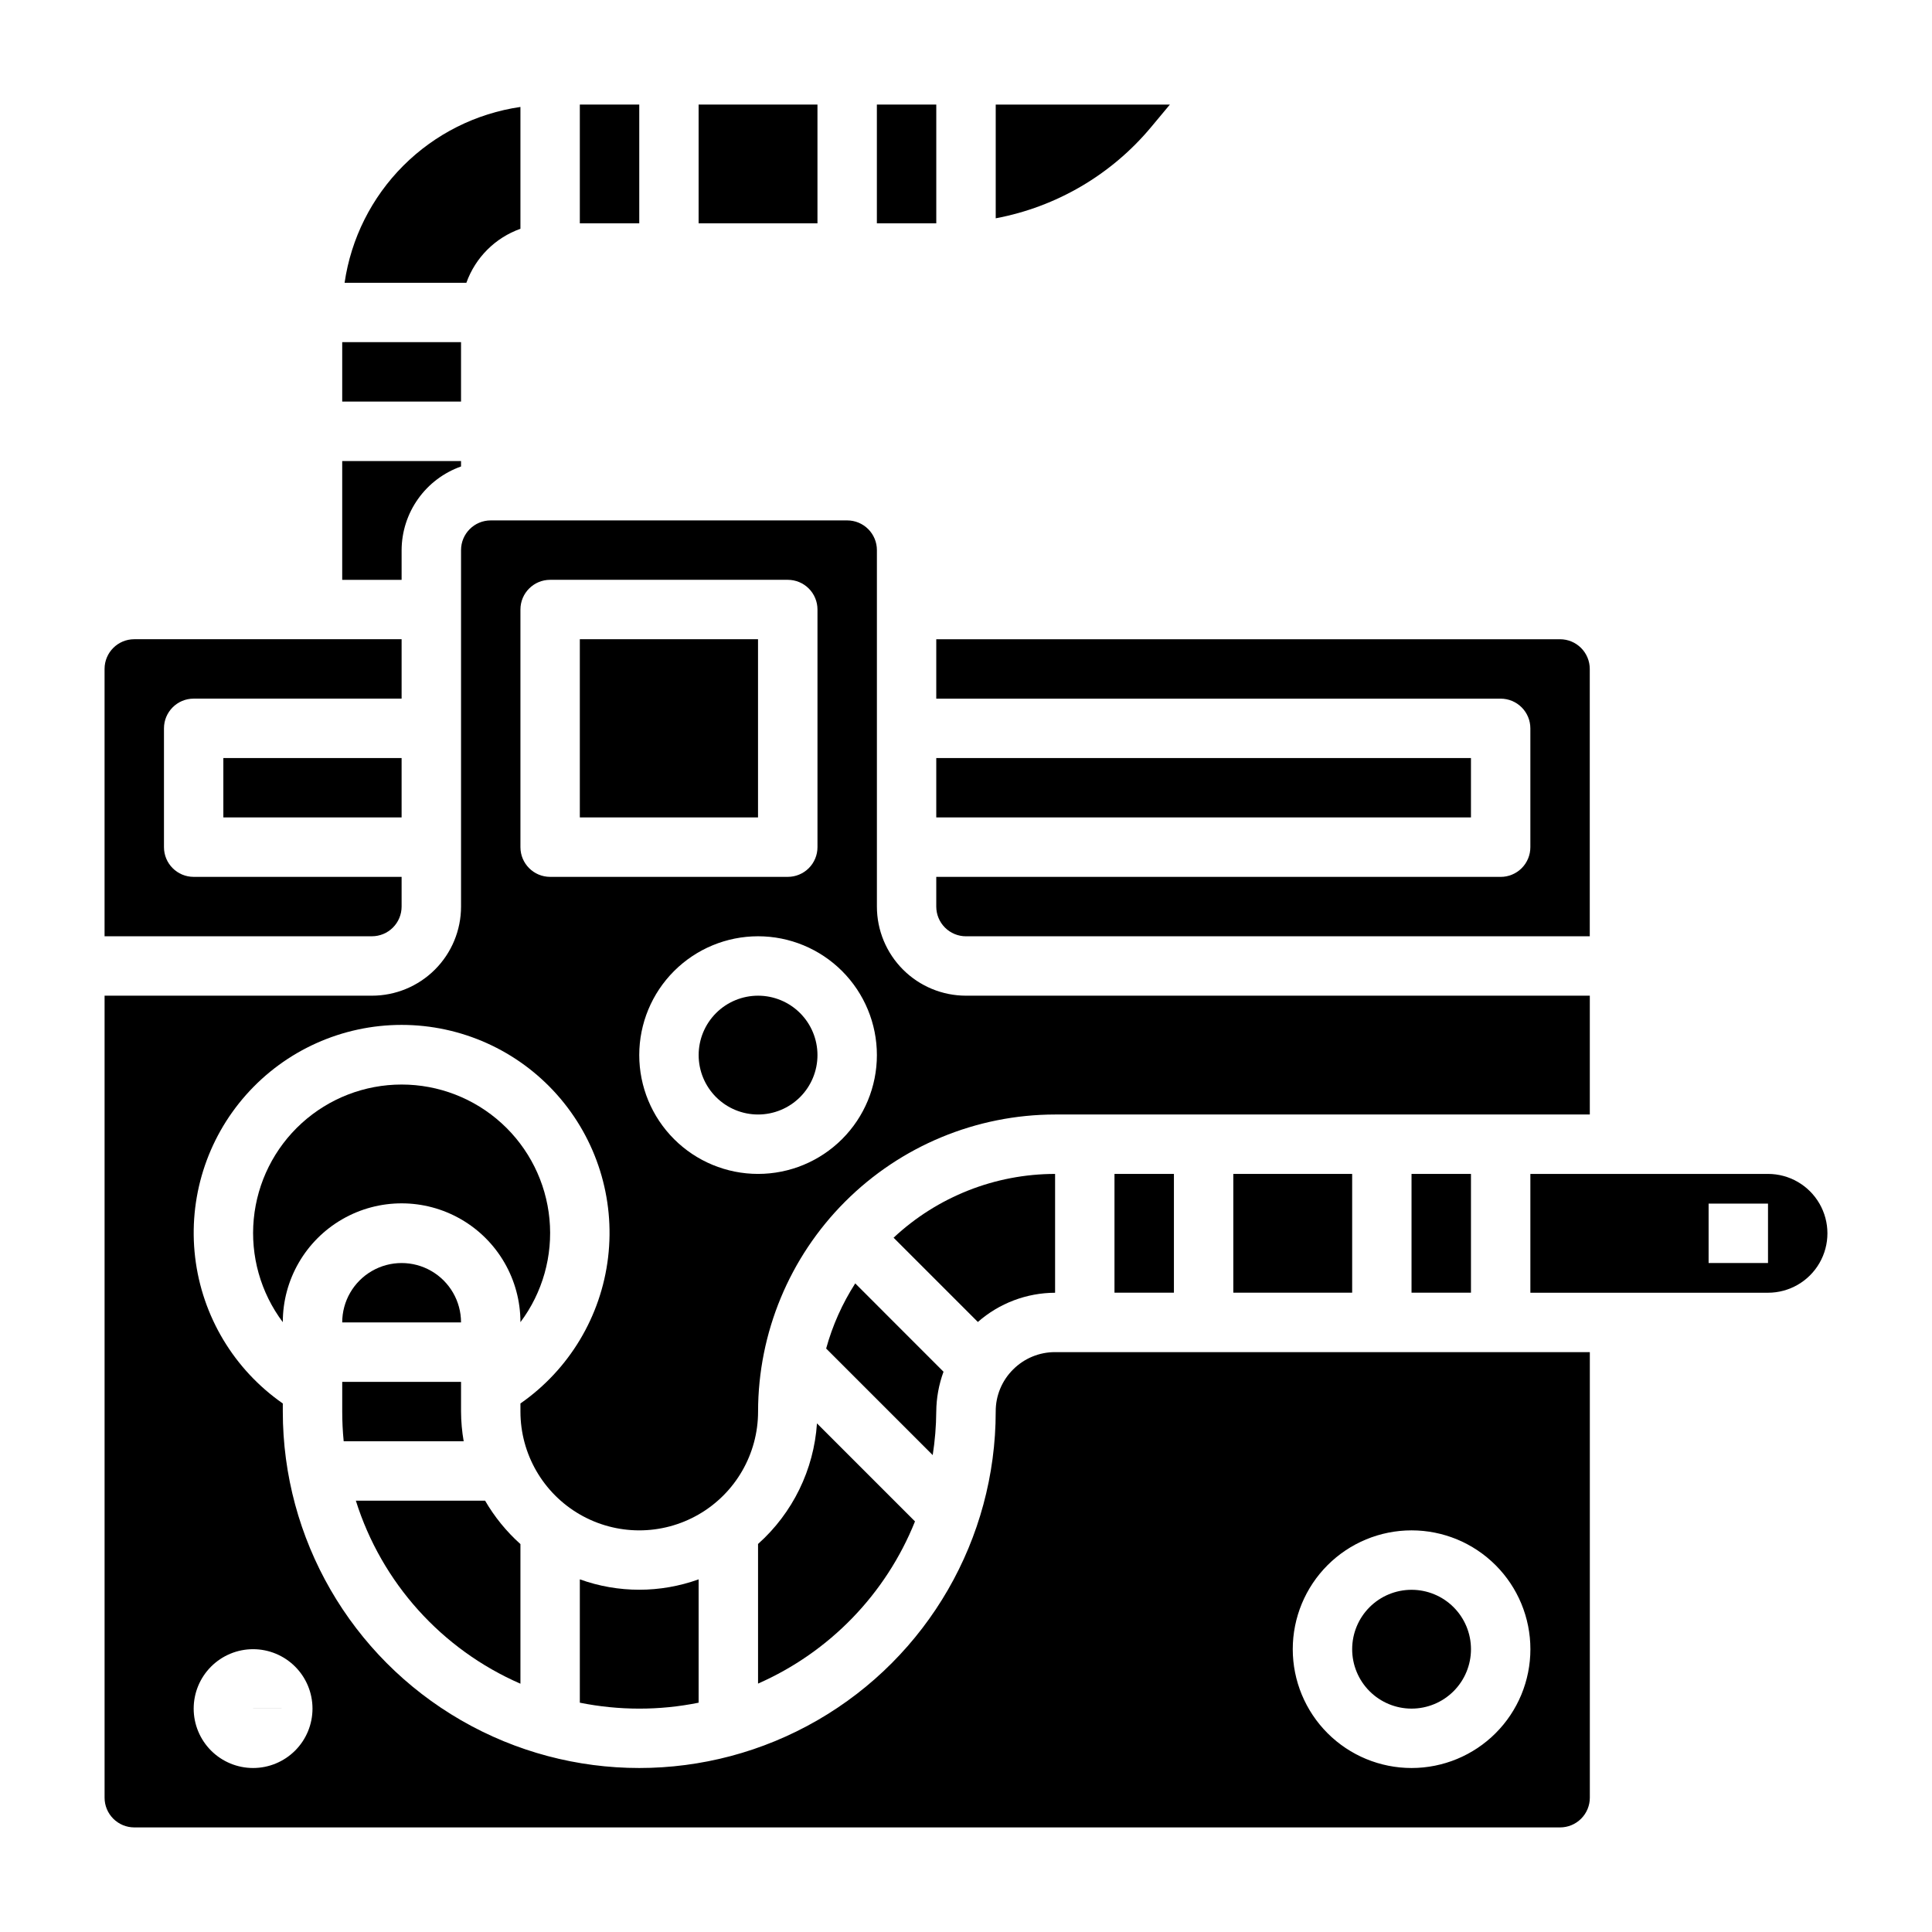 <?xml version="1.0" encoding="UTF-8"?>
<!-- Uploaded to: ICON Repo, www.svgrepo.com, Generator: ICON Repo Mixer Tools -->
<svg fill="#000000" width="800px" height="800px" version="1.1" viewBox="144 144 512 512" xmlns="http://www.w3.org/2000/svg">
 <g>
  <path d="m203.19 344.89h47.238v15.734h-47.238z"/>
  <path d="m250.43 384.25v-7.871h-55.105c-4.348 0-7.871-3.523-7.871-7.871v-31.488c0-4.348 3.523-7.875 7.871-7.875h55.105v-15.742h-70.848c-4.348 0-7.871 3.523-7.871 7.871v70.848h70.848c2.086 0 4.09-0.828 5.566-2.305 1.477-1.477 2.305-3.477 2.305-5.566z"/>
  <path d="m250.43 289.79c0.02-4.867 1.543-9.609 4.363-13.574 2.816-3.969 6.793-6.969 11.383-8.594v-1.445h-31.488v31.488h15.742z"/>
  <path d="m297.66 313.4h47.223v47.223h-47.223z"/>
  <path d="m211.07 596.8 7.863-0.008-7.871-0.008z"/>
  <path d="m329.15 423.61c0 4.176 1.66 8.18 4.613 11.133s6.957 4.613 11.133 4.613 8.18-1.66 11.133-4.613 4.609-6.957 4.609-11.133-1.656-8.18-4.609-11.133-6.957-4.609-11.133-4.609-8.18 1.656-11.133 4.609-4.613 6.957-4.613 11.133z"/>
  <path d="m234.69 234.67h31.488v15.75h-31.488z"/>
  <path d="m392.12 344.89h141.7v15.734h-141.7z"/>
  <path d="m518.08 596.8c4.176 0 8.18-1.66 11.133-4.613 2.953-2.953 4.613-6.957 4.613-11.133 0-4.176-1.66-8.18-4.613-11.133-2.953-2.953-6.957-4.609-11.133-4.609s-8.18 1.656-11.133 4.609c-2.953 2.953-4.609 6.957-4.609 11.133 0 4.176 1.656 8.18 4.609 11.133 2.953 2.953 6.957 4.613 11.133 4.613z"/>
  <path d="m449.04 177.7 4.996-5.988h-46.16v30.141c16.109-3.023 30.664-11.562 41.164-24.152z"/>
  <path d="m281.92 204.63v-32.289c-11.754 1.707-22.637 7.168-31.035 15.566-8.398 8.398-13.859 19.285-15.566 31.035h32.273c2.387-6.68 7.644-11.934 14.328-14.312z"/>
  <path d="m392.12 329.15h149.57c2.086 0 4.09 0.832 5.566 2.309 1.477 1.477 2.305 3.477 2.305 5.566v31.488c0 2.086-0.828 4.09-2.305 5.566-1.477 1.477-3.481 2.305-5.566 2.305h-149.57v7.871c0 2.09 0.832 4.09 2.309 5.566 1.477 1.477 3.477 2.305 5.566 2.305h165.31v-70.848c0-2.086-0.832-4.09-2.309-5.566-1.477-1.477-3.477-2.305-5.566-2.305h-165.31z"/>
  <path d="m376.38 171.71h15.742v31.473h-15.742z"/>
  <path d="m297.66 171.71h15.75v31.473h-15.75z"/>
  <path d="m329.14 171.71h31.496v31.473h-31.496z"/>
  <path d="m439.35 455.1h15.75v31.473h-15.75z"/>
  <path d="m297.66 595.23c5.18 1.043 10.453 1.57 15.742 1.574 5.289 0.004 10.562-0.523 15.742-1.574v-32.688c-10.172 3.672-21.312 3.672-31.484 0z"/>
  <path d="m344.89 553.17v37c18.957-8.332 33.891-23.762 41.594-42.98l-25.977-25.977v-0.004c-0.824 12.285-6.434 23.762-15.617 31.961z"/>
  <path d="m281.92 494.39c5.879-7.836 8.621-17.582 7.695-27.332-0.926-9.754-5.453-18.809-12.699-25.398-7.246-6.594-16.688-10.246-26.484-10.246-9.797 0-19.238 3.652-26.484 10.246-7.246 6.59-11.773 15.645-12.699 25.398-0.926 9.75 1.82 19.496 7.695 27.332 0-11.25 6.004-21.645 15.746-27.27s21.746-5.625 31.488 0c9.742 5.625 15.742 16.02 15.742 27.27z"/>
  <path d="m423.61 486.59v-31.488c-15.891 0.004-31.191 6.047-42.801 16.902l22.336 22.332c5.66-4.973 12.93-7.723 20.465-7.746z"/>
  <path d="m234.69 494.46h31.488c0-5.621-3.004-10.82-7.875-13.633-4.871-2.812-10.871-2.812-15.742 0s-7.871 8.012-7.871 13.633z"/>
  <path d="m266.88 525.95c-0.453-2.598-0.688-5.231-0.699-7.871v-7.871h-31.488v7.871c0 2.625 0.129 5.246 0.387 7.871z"/>
  <path d="m612.54 455.1h-62.977v31.488h62.977c5.625 0 10.824-3 13.637-7.871s2.812-10.871 0-15.742c-2.812-4.875-8.012-7.875-13.637-7.875zm0 23.617h-15.742v-15.742h15.742z"/>
  <path d="m281.92 590.2v-37c-3.707-3.32-6.867-7.203-9.367-11.508h-34.25c6.828 21.723 22.738 39.418 43.617 48.508z"/>
  <path d="m392.12 518.08c0.031-3.602 0.68-7.172 1.922-10.555l-23.395-23.41v-0.004c-3.426 5.332-6.027 11.152-7.707 17.266l28.238 28.238c0.598-3.816 0.914-7.672 0.941-11.535z"/>
  <path d="m518.07 455.1h15.75v31.473h-15.75z"/>
  <path d="m470.84 455.1h31.496v31.473h-31.496z"/>
  <path d="m412.48 506.93c-2.969 2.945-4.629 6.961-4.606 11.145 0 33.75-18.004 64.934-47.234 81.809-29.227 16.875-65.234 16.875-94.461 0-29.23-16.875-47.234-48.059-47.234-81.809v-2.141c-12.922-8.996-21.375-23.094-23.23-38.727-1.855-15.637 3.066-31.32 13.523-43.09 10.457-11.773 25.449-18.508 41.195-18.508 15.746 0 30.738 6.734 41.195 18.508 10.457 11.77 15.379 27.453 13.523 43.09-1.852 15.633-10.309 29.73-23.23 38.727v2.141c0 11.25 6 21.645 15.746 27.27 9.742 5.625 21.742 5.625 31.484 0 9.746-5.625 15.746-16.02 15.746-27.27 0.02-20.871 8.32-40.883 23.078-55.641 14.758-14.758 34.77-23.059 55.641-23.078h141.7v-31.488h-165.31c-6.266 0-12.273-2.488-16.699-6.918-4.43-4.43-6.918-10.434-6.918-16.699v-94.465c0-2.086-0.828-4.09-2.305-5.566-1.477-1.477-3.481-2.305-5.566-2.305h-94.465c-4.348 0-7.871 3.523-7.871 7.871v94.465c0 6.266-2.488 12.27-6.918 16.699-4.43 4.43-10.438 6.918-16.699 6.918h-70.848v212.54c0 2.09 0.828 4.09 2.305 5.566 1.477 1.477 3.477 2.309 5.566 2.309h377.86c2.09 0 4.09-0.832 5.566-2.309 1.477-1.477 2.309-3.477 2.309-5.566v-118.08h-141.7c-4.176-0.016-8.188 1.641-11.137 4.598zm-36.094-83.32c0 8.352-3.316 16.363-9.223 22.266-5.906 5.906-13.914 9.223-22.266 9.223-8.352 0-16.359-3.316-22.266-9.223-5.906-5.902-9.223-13.914-9.223-22.266 0-8.352 3.316-16.359 9.223-22.266 5.906-5.902 13.914-9.223 22.266-9.223 8.352 0 16.359 3.32 22.266 9.223 5.906 5.906 9.223 13.914 9.223 22.266zm-94.465-118.08c0-4.348 3.523-7.871 7.871-7.871h62.977c2.09 0 4.09 0.828 5.566 2.305 1.477 1.477 2.305 3.477 2.305 5.566v62.977c0 2.086-0.828 4.09-2.305 5.566-1.477 1.477-3.477 2.305-5.566 2.305h-62.977c-4.348 0-7.871-3.523-7.871-7.871zm-70.848 307.01c-4.176 0-8.18-1.66-11.133-4.609-2.953-2.953-4.613-6.957-4.613-11.133s1.66-8.184 4.613-11.133c2.953-2.953 6.957-4.613 11.133-4.613 4.176 0 8.18 1.66 11.133 4.613 2.953 2.949 4.609 6.957 4.609 11.133s-1.656 8.18-4.609 11.133c-2.953 2.949-6.957 4.609-11.133 4.609zm307.01-62.977c8.352 0 16.359 3.316 22.266 9.223s9.223 13.914 9.223 22.266c0 8.352-3.316 16.359-9.223 22.266s-13.914 9.223-22.266 9.223-16.359-3.316-22.266-9.223c-5.902-5.906-9.223-13.914-9.223-22.266 0-8.352 3.32-16.359 9.223-22.266 5.906-5.906 13.914-9.223 22.266-9.223z"/>
 </g>
</svg>